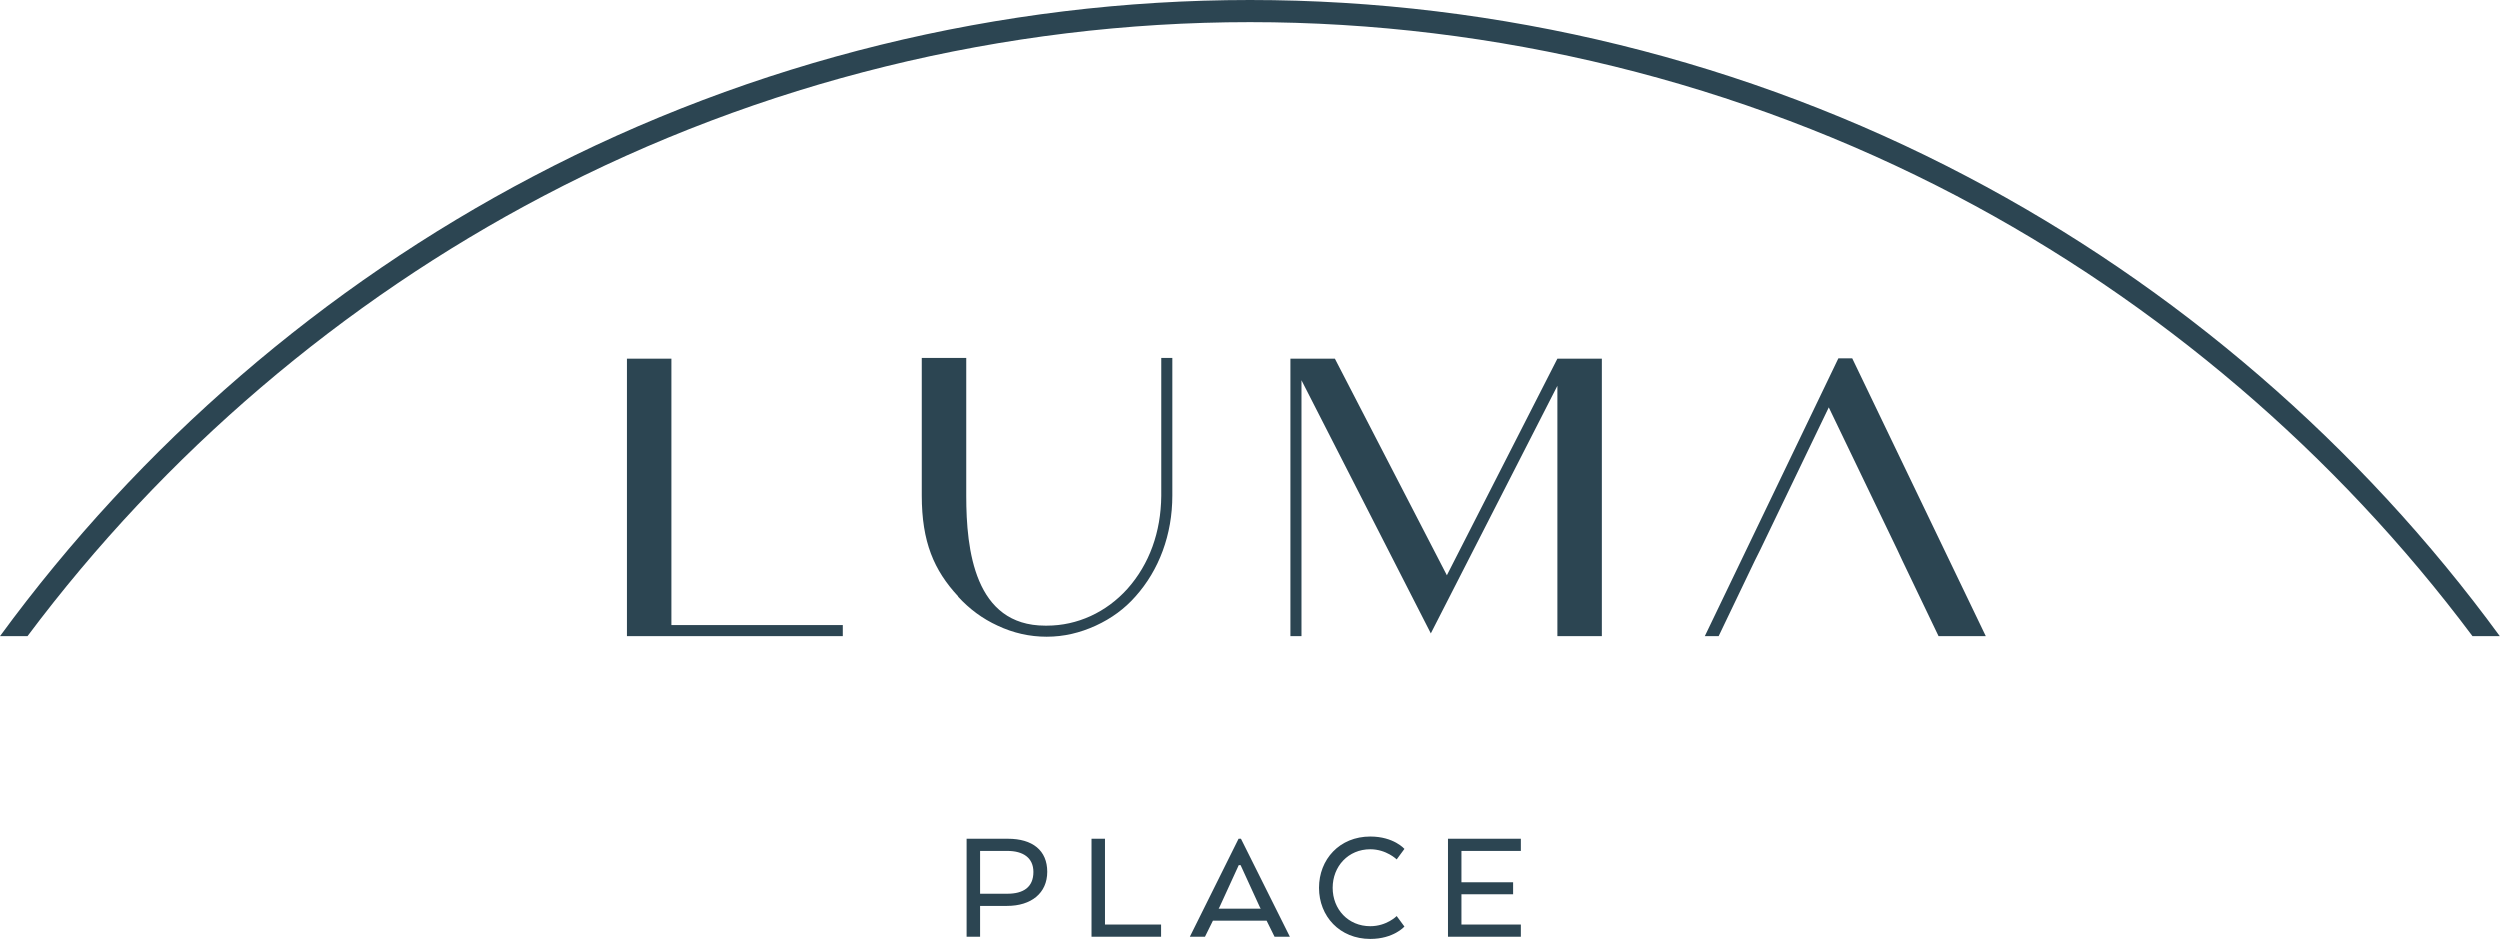 <svg xmlns="http://www.w3.org/2000/svg" id="Layer_1" data-name="Layer 1" viewBox="0 0 135.5 50.9"><defs><style>      .cls-1 {        fill: #2c4552;      }    </style></defs><path class="cls-1" d="M135.5,34.48h-1.49c-7.4-9.9-17.04-18.13-27.96-23.86C94.31,4.46,81.07,1.2,67.75,1.2s-26.56,3.26-38.29,9.42C18.54,16.35,8.9,24.58,1.49,34.48H0C7.58,24.12,17.56,15.51,28.9,9.56,40.8,3.3,54.24,0,67.75,0s26.95,3.3,38.85,9.56c11.34,5.95,21.32,14.56,28.89,24.92m-40.08-4.69l3.71-7.71,3.71,7.71,.28,.6,1.96,4.09h2.56l-7.24-15.06h-.75l-7.24,15.06h.75l1.96-4.09m-10.7,4.09h2.41v-15.04h-2.41l-5.99,11.74-6.07-11.74h-2.41v15.04h.6v-13.87l7.01,13.72,6.86-13.42v13.57Zm-32.49-2.15c.62,.68,1.34,1.21,2.15,1.58,.85,.4,1.73,.6,2.66,.6s1.81-.21,2.66-.6,1.57-.92,2.15-1.58c1.28-1.43,2-3.35,2-5.47v-7.46h-.6v7.48c-.02,1.96-.64,3.69-1.83,5.03-1.15,1.28-2.72,2-4.37,2h-.09c-3.83,0-4.28-4.11-4.28-7.03v-7.48h-2.41v7.46c0,2.51,.66,4.05,1.98,5.47m-6.26,2.15v-.6h-9.29v-14.44h-2.41v15.04h11.7Zm36.33,13.99h-2.8v1.64h3.22v.66h-3.95v-5.31h3.95v.66h-3.22v1.7h2.8v.65Zm-5.89,1.75s-.59,.67-1.85,.67c-1.66,0-2.78-1.23-2.78-2.77s1.11-2.78,2.78-2.78c1.27,0,1.85,.67,1.85,.67l-.42,.57s-.56-.55-1.43-.55c-1.2,0-2.04,.93-2.04,2.09s.84,2.08,2.04,2.08c.89,0,1.43-.55,1.43-.55l.42,.57Zm-8.89-3.33h-.09l-1.04,2.27-.05,.09h2.28l-.05-.09-1.04-2.27Zm-.12-1.43h.15l2.65,5.31h-.83l-.43-.87h-2.91l-.43,.87h-.82l2.64-5.31Zm-7.95,5.31v-5.31h.73v4.65h3.04v.66h-3.76Zm-4.56-4.65h-1.48v2.32h1.48c.86,0,1.41-.35,1.41-1.18,0-.77-.56-1.14-1.41-1.14m-2.2-.66h2.23c1.33,0,2.13,.63,2.13,1.79s-.87,1.85-2.18,1.85h-1.46v1.67h-.73v-5.31Z"></path></svg>